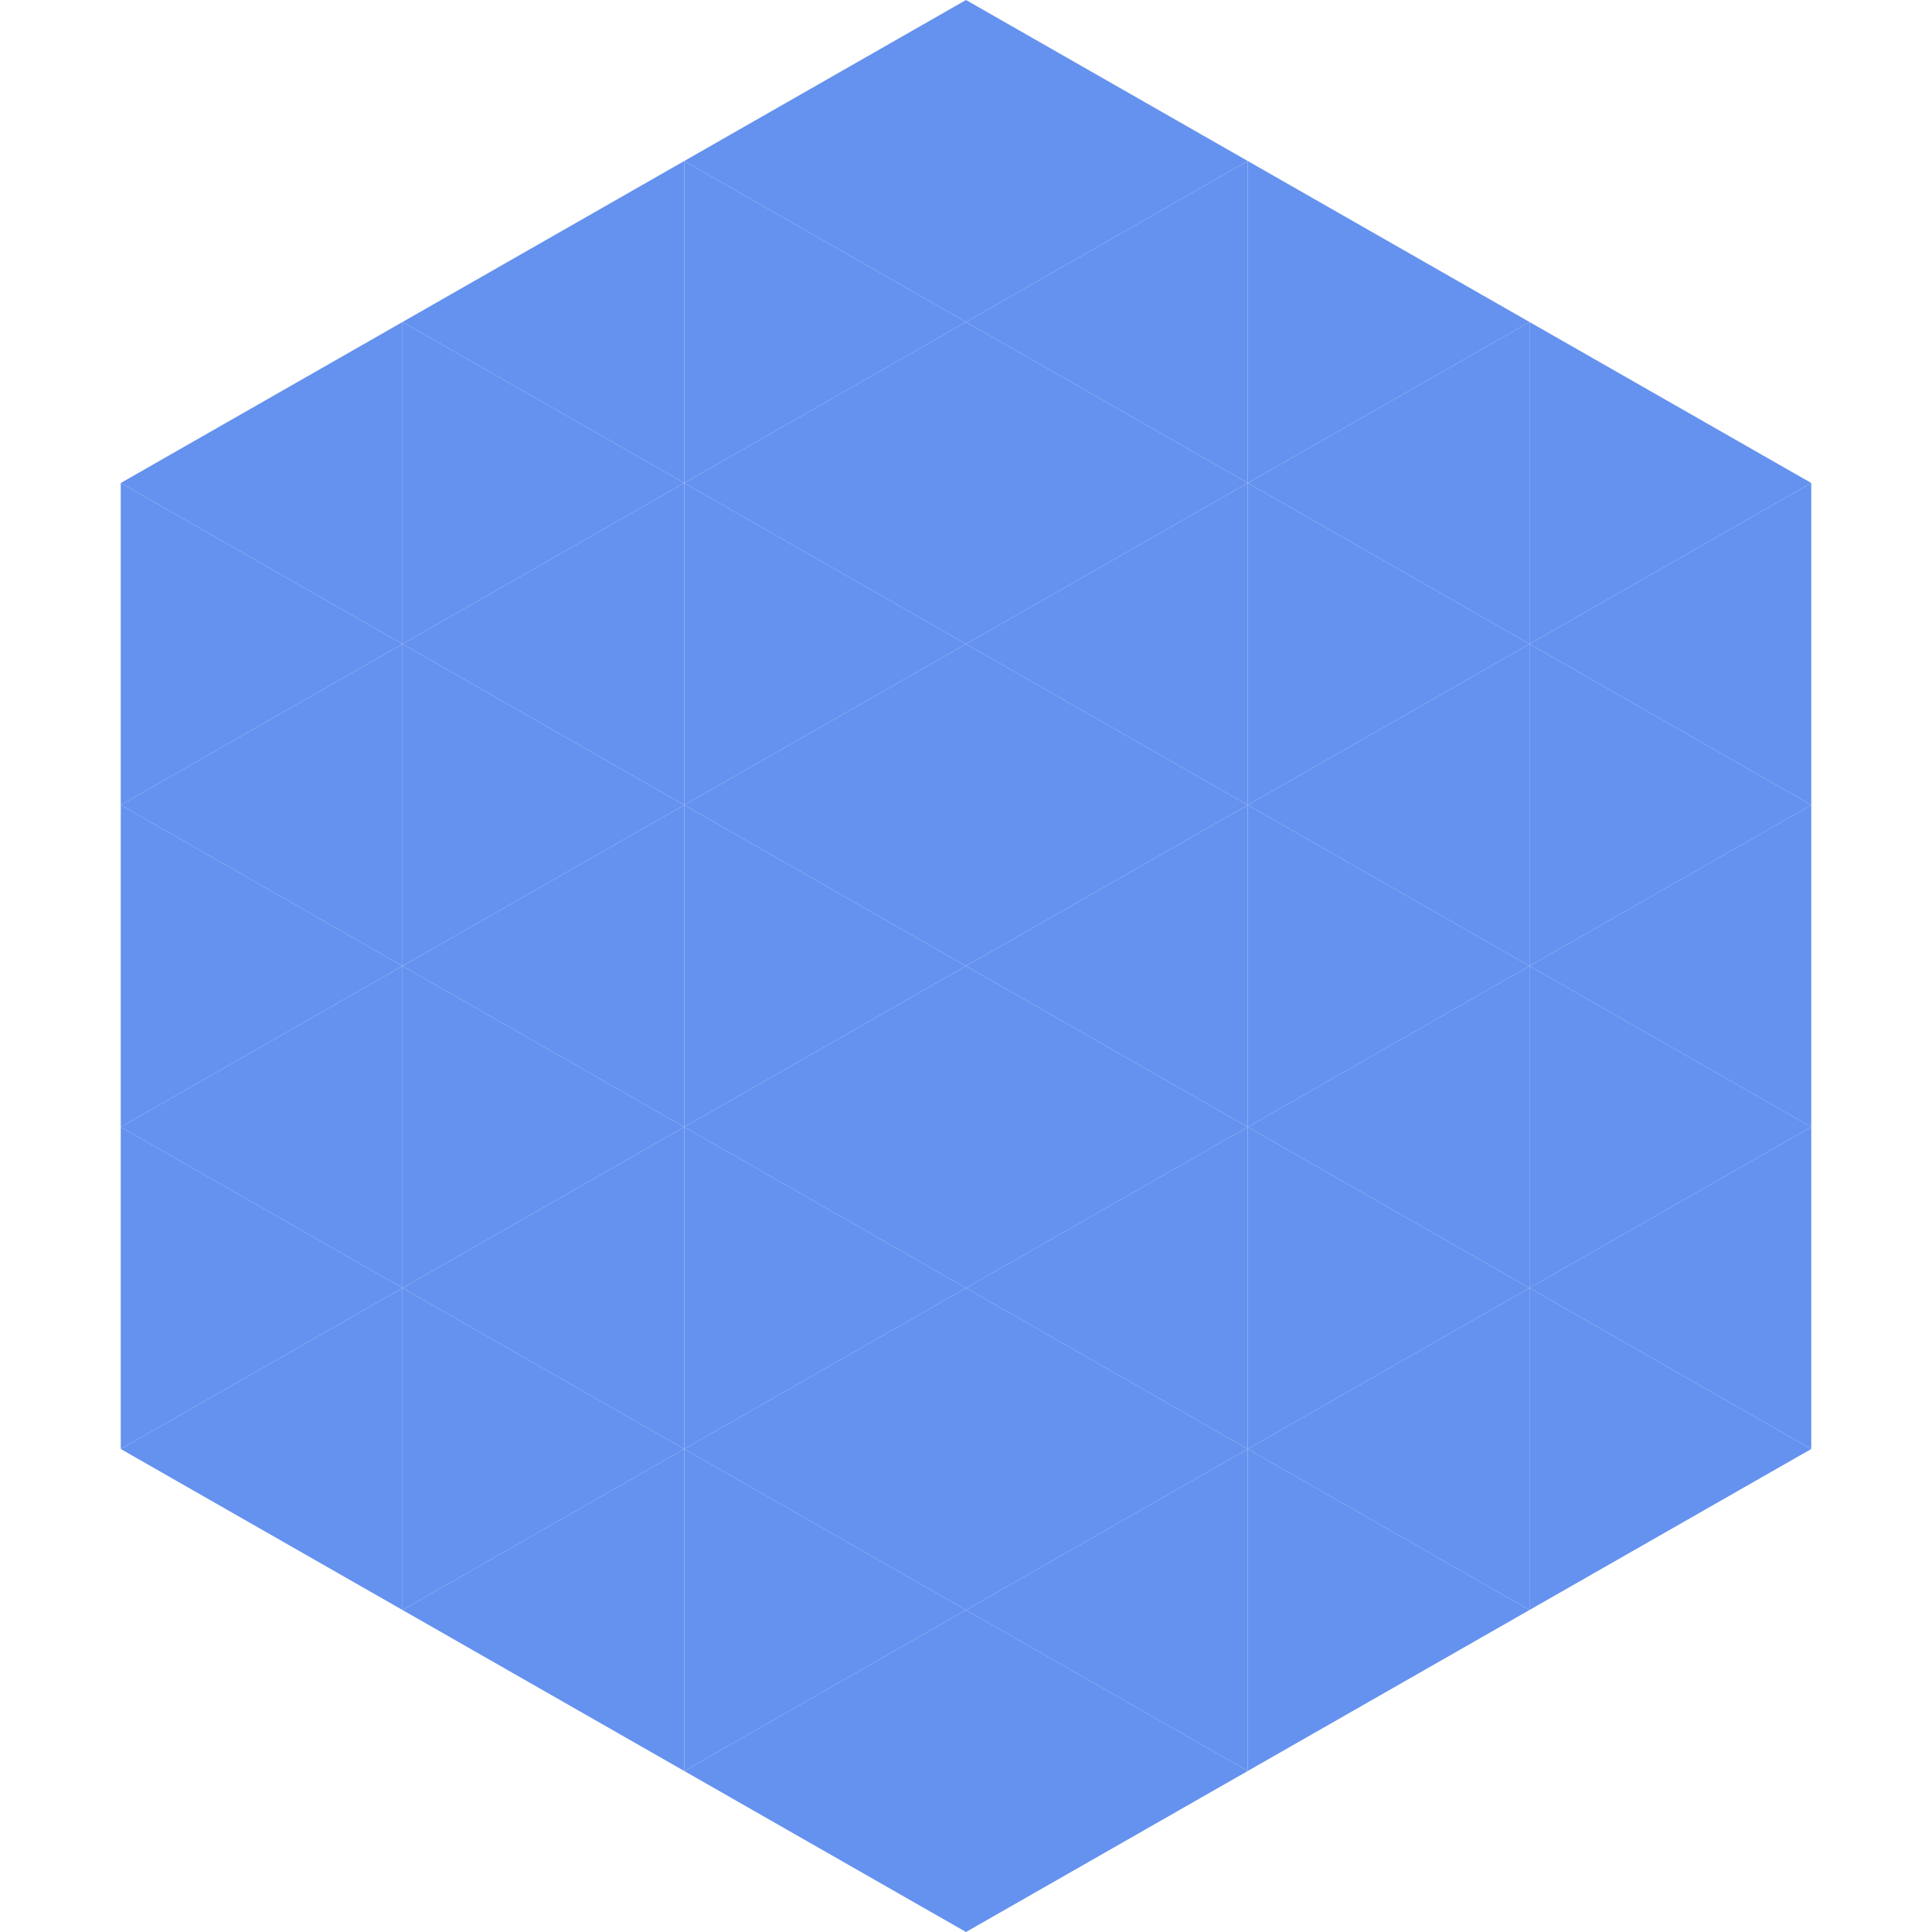 <?xml version="1.0"?>
<!-- Generated by SVGo -->
<svg width="240" height="240"
     xmlns="http://www.w3.org/2000/svg"
     xmlns:xlink="http://www.w3.org/1999/xlink">
<polygon points="50,40 15,60 50,80" style="fill:rgb(101,146,239)" />
<polygon points="190,40 225,60 190,80" style="fill:rgb(101,146,239)" />
<polygon points="15,60 50,80 15,100" style="fill:rgb(101,146,239)" />
<polygon points="225,60 190,80 225,100" style="fill:rgb(101,146,239)" />
<polygon points="50,80 15,100 50,120" style="fill:rgb(101,146,239)" />
<polygon points="190,80 225,100 190,120" style="fill:rgb(101,146,239)" />
<polygon points="15,100 50,120 15,140" style="fill:rgb(101,146,239)" />
<polygon points="225,100 190,120 225,140" style="fill:rgb(101,146,239)" />
<polygon points="50,120 15,140 50,160" style="fill:rgb(101,146,239)" />
<polygon points="190,120 225,140 190,160" style="fill:rgb(101,146,239)" />
<polygon points="15,140 50,160 15,180" style="fill:rgb(101,146,239)" />
<polygon points="225,140 190,160 225,180" style="fill:rgb(101,146,239)" />
<polygon points="50,160 15,180 50,200" style="fill:rgb(101,146,239)" />
<polygon points="190,160 225,180 190,200" style="fill:rgb(101,146,239)" />
<polygon points="15,180 50,200 15,220" style="fill:rgb(255,255,255); fill-opacity:0" />
<polygon points="225,180 190,200 225,220" style="fill:rgb(255,255,255); fill-opacity:0" />
<polygon points="50,0 85,20 50,40" style="fill:rgb(255,255,255); fill-opacity:0" />
<polygon points="190,0 155,20 190,40" style="fill:rgb(255,255,255); fill-opacity:0" />
<polygon points="85,20 50,40 85,60" style="fill:rgb(101,146,239)" />
<polygon points="155,20 190,40 155,60" style="fill:rgb(101,146,239)" />
<polygon points="50,40 85,60 50,80" style="fill:rgb(101,146,239)" />
<polygon points="190,40 155,60 190,80" style="fill:rgb(101,146,239)" />
<polygon points="85,60 50,80 85,100" style="fill:rgb(101,146,239)" />
<polygon points="155,60 190,80 155,100" style="fill:rgb(101,146,239)" />
<polygon points="50,80 85,100 50,120" style="fill:rgb(101,146,239)" />
<polygon points="190,80 155,100 190,120" style="fill:rgb(101,146,239)" />
<polygon points="85,100 50,120 85,140" style="fill:rgb(101,146,239)" />
<polygon points="155,100 190,120 155,140" style="fill:rgb(101,146,239)" />
<polygon points="50,120 85,140 50,160" style="fill:rgb(101,146,239)" />
<polygon points="190,120 155,140 190,160" style="fill:rgb(101,146,239)" />
<polygon points="85,140 50,160 85,180" style="fill:rgb(101,146,239)" />
<polygon points="155,140 190,160 155,180" style="fill:rgb(101,146,239)" />
<polygon points="50,160 85,180 50,200" style="fill:rgb(101,146,239)" />
<polygon points="190,160 155,180 190,200" style="fill:rgb(101,146,239)" />
<polygon points="85,180 50,200 85,220" style="fill:rgb(101,146,239)" />
<polygon points="155,180 190,200 155,220" style="fill:rgb(101,146,239)" />
<polygon points="120,0 85,20 120,40" style="fill:rgb(101,146,239)" />
<polygon points="120,0 155,20 120,40" style="fill:rgb(101,146,239)" />
<polygon points="85,20 120,40 85,60" style="fill:rgb(101,146,239)" />
<polygon points="155,20 120,40 155,60" style="fill:rgb(101,146,239)" />
<polygon points="120,40 85,60 120,80" style="fill:rgb(101,146,239)" />
<polygon points="120,40 155,60 120,80" style="fill:rgb(101,146,239)" />
<polygon points="85,60 120,80 85,100" style="fill:rgb(101,146,239)" />
<polygon points="155,60 120,80 155,100" style="fill:rgb(101,146,239)" />
<polygon points="120,80 85,100 120,120" style="fill:rgb(101,146,239)" />
<polygon points="120,80 155,100 120,120" style="fill:rgb(101,146,239)" />
<polygon points="85,100 120,120 85,140" style="fill:rgb(101,146,239)" />
<polygon points="155,100 120,120 155,140" style="fill:rgb(101,146,239)" />
<polygon points="120,120 85,140 120,160" style="fill:rgb(101,146,239)" />
<polygon points="120,120 155,140 120,160" style="fill:rgb(101,146,239)" />
<polygon points="85,140 120,160 85,180" style="fill:rgb(101,146,239)" />
<polygon points="155,140 120,160 155,180" style="fill:rgb(101,146,239)" />
<polygon points="120,160 85,180 120,200" style="fill:rgb(101,146,239)" />
<polygon points="120,160 155,180 120,200" style="fill:rgb(101,146,239)" />
<polygon points="85,180 120,200 85,220" style="fill:rgb(101,146,239)" />
<polygon points="155,180 120,200 155,220" style="fill:rgb(101,146,239)" />
<polygon points="120,200 85,220 120,240" style="fill:rgb(101,146,239)" />
<polygon points="120,200 155,220 120,240" style="fill:rgb(101,146,239)" />
<polygon points="85,220 120,240 85,260" style="fill:rgb(255,255,255); fill-opacity:0" />
<polygon points="155,220 120,240 155,260" style="fill:rgb(255,255,255); fill-opacity:0" />
</svg>
